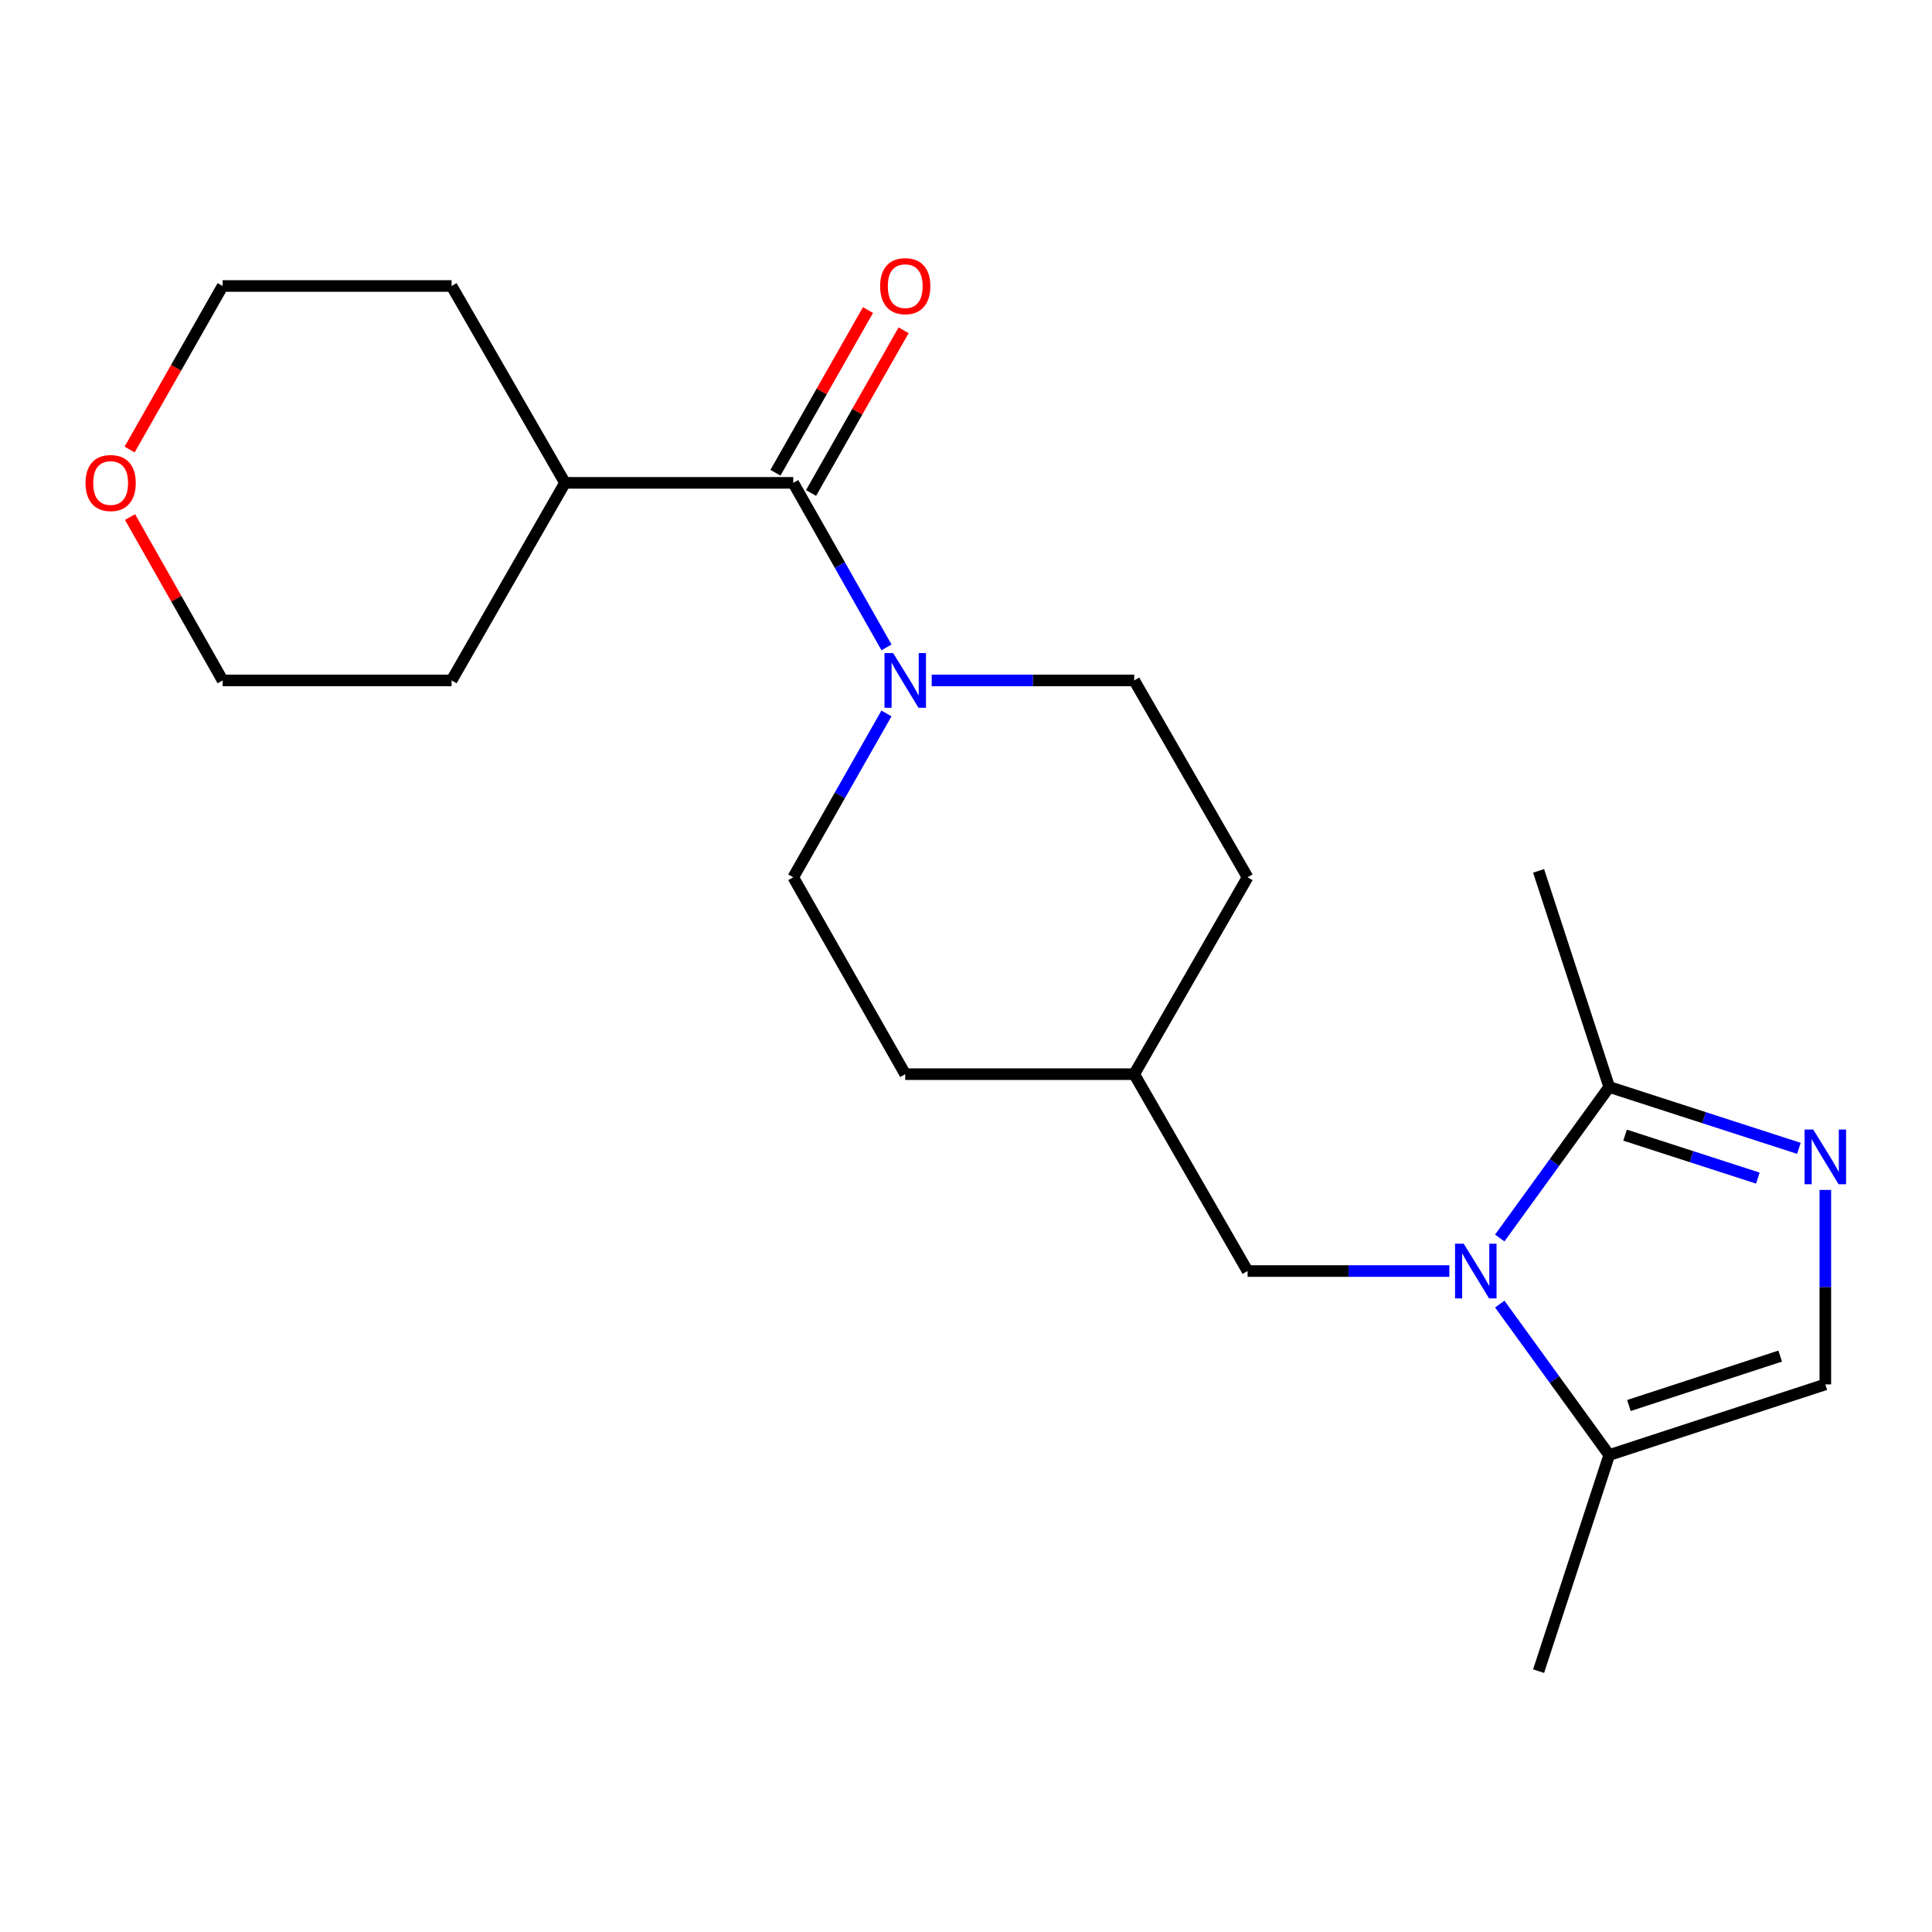 <?xml version='1.0' encoding='iso-8859-1'?>
<svg version='1.1' baseProfile='full'
              xmlns='http://www.w3.org/2000/svg'
                      xmlns:rdkit='http://www.rdkit.org/xml'
                      xmlns:xlink='http://www.w3.org/1999/xlink'
                  xml:space='preserve'
width='1000px' height='1000px' viewBox='0 0 1000 1000'>
<!-- END OF HEADER -->
<rect style='opacity:1.0;fill:#FFFFFF;stroke:none' width='1000' height='1000' x='0' y='0'> </rect>
<path class='bond-1' d='M 776.266,640.786 L 804.596,601.703' style='fill:none;fill-rule:evenodd;stroke:#0000FF;stroke-width:6px;stroke-linecap:butt;stroke-linejoin:miter;stroke-opacity:1' />
<path class='bond-1' d='M 804.596,601.703 L 832.926,562.619' style='fill:none;fill-rule:evenodd;stroke:#000000;stroke-width:6px;stroke-linecap:butt;stroke-linejoin:miter;stroke-opacity:1' />
<path class='bond-4' d='M 776.27,674.989 L 804.598,714.055' style='fill:none;fill-rule:evenodd;stroke:#0000FF;stroke-width:6px;stroke-linecap:butt;stroke-linejoin:miter;stroke-opacity:1' />
<path class='bond-4' d='M 804.598,714.055 L 832.926,753.122' style='fill:none;fill-rule:evenodd;stroke:#000000;stroke-width:6px;stroke-linecap:butt;stroke-linejoin:miter;stroke-opacity:1' />
<path class='bond-6' d='M 750.177,657.888 L 697.96,657.888' style='fill:none;fill-rule:evenodd;stroke:#0000FF;stroke-width:6px;stroke-linecap:butt;stroke-linejoin:miter;stroke-opacity:1' />
<path class='bond-6' d='M 697.96,657.888 L 645.744,657.888' style='fill:none;fill-rule:evenodd;stroke:#000000;stroke-width:6px;stroke-linecap:butt;stroke-linejoin:miter;stroke-opacity:1' />
<path class='bond-0' d='M 931.108,594.382 L 882.017,578.5' style='fill:none;fill-rule:evenodd;stroke:#0000FF;stroke-width:6px;stroke-linecap:butt;stroke-linejoin:miter;stroke-opacity:1' />
<path class='bond-0' d='M 882.017,578.5 L 832.926,562.619' style='fill:none;fill-rule:evenodd;stroke:#000000;stroke-width:6px;stroke-linecap:butt;stroke-linejoin:miter;stroke-opacity:1' />
<path class='bond-0' d='M 909.856,609.785 L 875.492,598.668' style='fill:none;fill-rule:evenodd;stroke:#0000FF;stroke-width:6px;stroke-linecap:butt;stroke-linejoin:miter;stroke-opacity:1' />
<path class='bond-0' d='M 875.492,598.668 L 841.128,587.551' style='fill:none;fill-rule:evenodd;stroke:#000000;stroke-width:6px;stroke-linecap:butt;stroke-linejoin:miter;stroke-opacity:1' />
<path class='bond-21' d='M 944.787,615.911 L 944.787,666.24' style='fill:none;fill-rule:evenodd;stroke:#0000FF;stroke-width:6px;stroke-linecap:butt;stroke-linejoin:miter;stroke-opacity:1' />
<path class='bond-21' d='M 944.787,666.24 L 944.787,716.568' style='fill:none;fill-rule:evenodd;stroke:#000000;stroke-width:6px;stroke-linecap:butt;stroke-linejoin:miter;stroke-opacity:1' />
<path class='bond-15' d='M 832.926,562.619 L 796.372,450.757' style='fill:none;fill-rule:evenodd;stroke:#000000;stroke-width:6px;stroke-linecap:butt;stroke-linejoin:miter;stroke-opacity:1' />
<path class='bond-2' d='M 410.586,249.927 L 434.721,292.51' style='fill:none;fill-rule:evenodd;stroke:#000000;stroke-width:6px;stroke-linecap:butt;stroke-linejoin:miter;stroke-opacity:1' />
<path class='bond-2' d='M 434.721,292.51 L 458.857,335.092' style='fill:none;fill-rule:evenodd;stroke:#0000FF;stroke-width:6px;stroke-linecap:butt;stroke-linejoin:miter;stroke-opacity:1' />
<path class='bond-7' d='M 419.798,255.167 L 443.748,213.063' style='fill:none;fill-rule:evenodd;stroke:#000000;stroke-width:6px;stroke-linecap:butt;stroke-linejoin:miter;stroke-opacity:1' />
<path class='bond-7' d='M 443.748,213.063 L 467.698,170.959' style='fill:none;fill-rule:evenodd;stroke:#FF0000;stroke-width:6px;stroke-linecap:butt;stroke-linejoin:miter;stroke-opacity:1' />
<path class='bond-7' d='M 401.373,244.687 L 425.323,202.583' style='fill:none;fill-rule:evenodd;stroke:#000000;stroke-width:6px;stroke-linecap:butt;stroke-linejoin:miter;stroke-opacity:1' />
<path class='bond-7' d='M 425.323,202.583 L 449.273,160.478' style='fill:none;fill-rule:evenodd;stroke:#FF0000;stroke-width:6px;stroke-linecap:butt;stroke-linejoin:miter;stroke-opacity:1' />
<path class='bond-10' d='M 410.586,249.927 L 292.436,249.927' style='fill:none;fill-rule:evenodd;stroke:#000000;stroke-width:6px;stroke-linecap:butt;stroke-linejoin:miter;stroke-opacity:1' />
<path class='bond-3' d='M 458.827,369.282 L 434.706,411.686' style='fill:none;fill-rule:evenodd;stroke:#0000FF;stroke-width:6px;stroke-linecap:butt;stroke-linejoin:miter;stroke-opacity:1' />
<path class='bond-3' d='M 434.706,411.686 L 410.586,454.09' style='fill:none;fill-rule:evenodd;stroke:#000000;stroke-width:6px;stroke-linecap:butt;stroke-linejoin:miter;stroke-opacity:1' />
<path class='bond-22' d='M 482.251,352.191 L 534.657,352.191' style='fill:none;fill-rule:evenodd;stroke:#0000FF;stroke-width:6px;stroke-linecap:butt;stroke-linejoin:miter;stroke-opacity:1' />
<path class='bond-22' d='M 534.657,352.191 L 587.063,352.191' style='fill:none;fill-rule:evenodd;stroke:#000000;stroke-width:6px;stroke-linecap:butt;stroke-linejoin:miter;stroke-opacity:1' />
<path class='bond-5' d='M 832.926,753.122 L 944.787,716.568' style='fill:none;fill-rule:evenodd;stroke:#000000;stroke-width:6px;stroke-linecap:butt;stroke-linejoin:miter;stroke-opacity:1' />
<path class='bond-5' d='M 843.121,727.49 L 921.424,701.903' style='fill:none;fill-rule:evenodd;stroke:#000000;stroke-width:6px;stroke-linecap:butt;stroke-linejoin:miter;stroke-opacity:1' />
<path class='bond-16' d='M 832.926,753.122 L 796.372,864.983' style='fill:none;fill-rule:evenodd;stroke:#000000;stroke-width:6px;stroke-linecap:butt;stroke-linejoin:miter;stroke-opacity:1' />
<path class='bond-12' d='M 645.744,657.888 L 587.063,555.989' style='fill:none;fill-rule:evenodd;stroke:#000000;stroke-width:6px;stroke-linecap:butt;stroke-linejoin:miter;stroke-opacity:1' />
<path class='bond-8' d='M 587.063,352.191 L 645.744,454.09' style='fill:none;fill-rule:evenodd;stroke:#000000;stroke-width:6px;stroke-linecap:butt;stroke-linejoin:miter;stroke-opacity:1' />
<path class='bond-9' d='M 410.586,454.09 L 468.548,555.989' style='fill:none;fill-rule:evenodd;stroke:#000000;stroke-width:6px;stroke-linecap:butt;stroke-linejoin:miter;stroke-opacity:1' />
<path class='bond-19' d='M 292.436,249.927 L 233.744,352.191' style='fill:none;fill-rule:evenodd;stroke:#000000;stroke-width:6px;stroke-linecap:butt;stroke-linejoin:miter;stroke-opacity:1' />
<path class='bond-20' d='M 292.436,249.927 L 233.744,148.028' style='fill:none;fill-rule:evenodd;stroke:#000000;stroke-width:6px;stroke-linecap:butt;stroke-linejoin:miter;stroke-opacity:1' />
<path class='bond-11' d='M 67.079,232.676 L 91.154,190.352' style='fill:none;fill-rule:evenodd;stroke:#FF0000;stroke-width:6px;stroke-linecap:butt;stroke-linejoin:miter;stroke-opacity:1' />
<path class='bond-11' d='M 91.154,190.352 L 115.228,148.028' style='fill:none;fill-rule:evenodd;stroke:#000000;stroke-width:6px;stroke-linecap:butt;stroke-linejoin:miter;stroke-opacity:1' />
<path class='bond-23' d='M 67.298,267.626 L 91.263,309.908' style='fill:none;fill-rule:evenodd;stroke:#FF0000;stroke-width:6px;stroke-linecap:butt;stroke-linejoin:miter;stroke-opacity:1' />
<path class='bond-23' d='M 91.263,309.908 L 115.228,352.191' style='fill:none;fill-rule:evenodd;stroke:#000000;stroke-width:6px;stroke-linecap:butt;stroke-linejoin:miter;stroke-opacity:1' />
<path class='bond-13' d='M 587.063,555.989 L 645.744,454.09' style='fill:none;fill-rule:evenodd;stroke:#000000;stroke-width:6px;stroke-linecap:butt;stroke-linejoin:miter;stroke-opacity:1' />
<path class='bond-14' d='M 587.063,555.989 L 468.548,555.989' style='fill:none;fill-rule:evenodd;stroke:#000000;stroke-width:6px;stroke-linecap:butt;stroke-linejoin:miter;stroke-opacity:1' />
<path class='bond-17' d='M 115.228,352.191 L 233.744,352.191' style='fill:none;fill-rule:evenodd;stroke:#000000;stroke-width:6px;stroke-linecap:butt;stroke-linejoin:miter;stroke-opacity:1' />
<path class='bond-18' d='M 115.228,148.028 L 233.744,148.028' style='fill:none;fill-rule:evenodd;stroke:#000000;stroke-width:6px;stroke-linecap:butt;stroke-linejoin:miter;stroke-opacity:1' />
<path  class='atom-0' d='M 757.61 643.728
L 766.89 658.728
Q 767.81 660.208, 769.29 662.888
Q 770.77 665.568, 770.85 665.728
L 770.85 643.728
L 774.61 643.728
L 774.61 672.048
L 770.73 672.048
L 760.77 655.648
Q 759.61 653.728, 758.37 651.528
Q 757.17 649.328, 756.81 648.648
L 756.81 672.048
L 753.13 672.048
L 753.13 643.728
L 757.61 643.728
' fill='#0000FF'/>
<path  class='atom-1' d='M 938.527 584.647
L 947.807 599.647
Q 948.727 601.127, 950.207 603.807
Q 951.687 606.487, 951.767 606.647
L 951.767 584.647
L 955.527 584.647
L 955.527 612.967
L 951.647 612.967
L 941.687 596.567
Q 940.527 594.647, 939.287 592.447
Q 938.087 590.247, 937.727 589.567
L 937.727 612.967
L 934.047 612.967
L 934.047 584.647
L 938.527 584.647
' fill='#0000FF'/>
<path  class='atom-4' d='M 462.288 338.031
L 471.568 353.031
Q 472.488 354.511, 473.968 357.191
Q 475.448 359.871, 475.528 360.031
L 475.528 338.031
L 479.288 338.031
L 479.288 366.351
L 475.408 366.351
L 465.448 349.951
Q 464.288 348.031, 463.048 345.831
Q 461.848 343.631, 461.488 342.951
L 461.488 366.351
L 457.808 366.351
L 457.808 338.031
L 462.288 338.031
' fill='#0000FF'/>
<path  class='atom-8' d='M 455.548 148.108
Q 455.548 141.308, 458.908 137.508
Q 462.268 133.708, 468.548 133.708
Q 474.828 133.708, 478.188 137.508
Q 481.548 141.308, 481.548 148.108
Q 481.548 154.988, 478.148 158.908
Q 474.748 162.788, 468.548 162.788
Q 462.308 162.788, 458.908 158.908
Q 455.548 155.028, 455.548 148.108
M 468.548 159.588
Q 472.868 159.588, 475.188 156.708
Q 477.548 153.788, 477.548 148.108
Q 477.548 142.548, 475.188 139.748
Q 472.868 136.908, 468.548 136.908
Q 464.228 136.908, 461.868 139.708
Q 459.548 142.508, 459.548 148.108
Q 459.548 153.828, 461.868 156.708
Q 464.228 159.588, 468.548 159.588
' fill='#FF0000'/>
<path  class='atom-12' d='M 44.266 250.007
Q 44.266 243.207, 47.626 239.407
Q 50.986 235.607, 57.266 235.607
Q 63.546 235.607, 66.906 239.407
Q 70.266 243.207, 70.266 250.007
Q 70.266 256.887, 66.866 260.807
Q 63.466 264.687, 57.266 264.687
Q 51.026 264.687, 47.626 260.807
Q 44.266 256.927, 44.266 250.007
M 57.266 261.487
Q 61.586 261.487, 63.906 258.607
Q 66.266 255.687, 66.266 250.007
Q 66.266 244.447, 63.906 241.647
Q 61.586 238.807, 57.266 238.807
Q 52.946 238.807, 50.586 241.607
Q 48.266 244.407, 48.266 250.007
Q 48.266 255.727, 50.586 258.607
Q 52.946 261.487, 57.266 261.487
' fill='#FF0000'/>
</svg>
